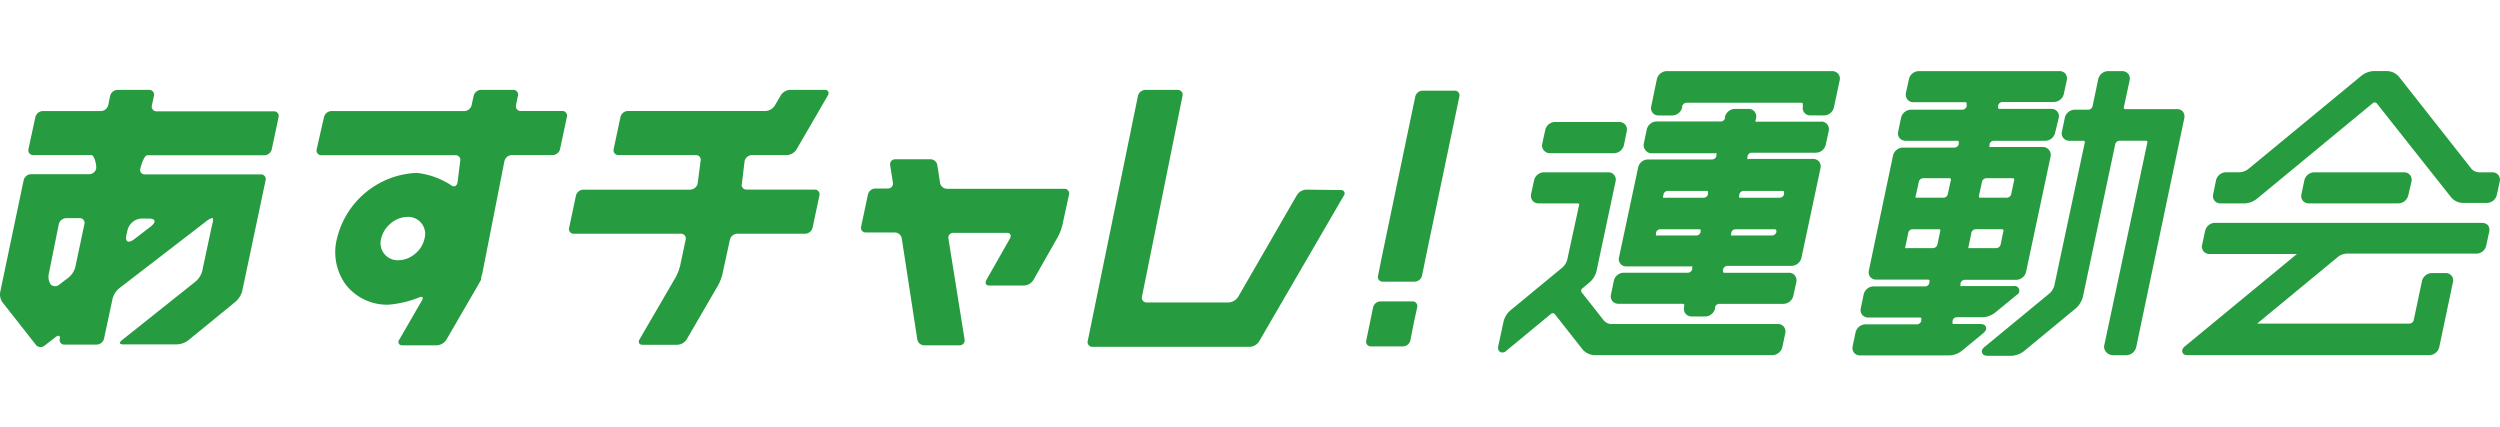 <svg id="グループ_7382" data-name="グループ 7382" xmlns="http://www.w3.org/2000/svg" width="240.368" height="41.043" viewBox="0 0 240.368 41.043">
  <g id="グループ_8284" data-name="グループ 8284">
    <!-- <rect id="長方形_1503" data-name="長方形 1503" width="240.358" height="41.043" transform="translate(0.01)" fill="#fff"/> -->
    <g id="グループ_5521" data-name="グループ 5521" transform="translate(0 6.836)">
      <path id="パス_1577" data-name="パス 1577" d="M14.812,472.569A.463.463,0,0,0,14.49,472a.428.428,0,0,0-.141-.018H11.3a.757.757,0,0,0-.7.586l-.181.88a.753.753,0,0,1-.709.574H4.079a.758.758,0,0,0-.665.576l-.666,3.079a.464.464,0,0,0,.336.562.455.455,0,0,0,.127.015h5.58c.315,0,.53,1.048.462,1.33a.7.7,0,0,1-.676.506H3.042a.756.756,0,0,0-.755.576L.034,491.407a1.336,1.336,0,0,0,.2.98l3.27,4.161a.6.6,0,0,0,.823,0l1.037-.8c.281-.214.462-.136.395.169a.441.441,0,0,0,.306.542h0a.433.433,0,0,0,.151.013h3.1a.757.757,0,0,0,.7-.575l.823-3.855a1.988,1.988,0,0,1,.62-.971l8.285-6.379a1.953,1.953,0,0,1,.677-.395c.091,0,.113.259,0,.576l-.972,4.558a2.005,2.005,0,0,1-.634.98l-7.08,5.637c-.281.225-.247.406.08.406h5.161a1.976,1.976,0,0,0,1.086-.349l4.61-3.765a2.1,2.1,0,0,0,.621-.981l2.254-10.675a.452.452,0,0,0-.309-.559.447.447,0,0,0-.153-.017H13.956a.427.427,0,0,1-.468-.382v0a.429.429,0,0,1,.006-.123c.056-.281.362-1.33.676-1.33H25.441a.754.754,0,0,0,.7-.573l.653-3.079a.452.452,0,0,0-.309-.559.492.492,0,0,0-.142-.017H15.07a.453.453,0,0,1-.453-.576ZM5.666,484.89a.758.758,0,0,1,.7-.574H7.675a.452.452,0,0,1,.468.433.425.425,0,0,1-.016.141l-.88,4.161a1.99,1.99,0,0,1-.634.969l-.891.676a.607.607,0,0,1-.832,0,1.35,1.35,0,0,1-.192-1Zm8.7-.529c.619,0,.676.339.135.766l-1.589,1.217c-.543.417-.88.26-.755-.362l.113-.5a1.463,1.463,0,0,1,1.363-1.129Z" transform="translate(-0.012 -470.178)" fill="#269b3f"/>
      <path id="パス_1578" data-name="パス 1578" d="M53.661,478.252a.754.754,0,0,0,.7-.587l.654-3.079a.452.452,0,0,0-.311-.558.425.425,0,0,0-.141-.016H50.578a.453.453,0,0,1-.468-.433.464.464,0,0,1,.016-.143l.181-.879A.453.453,0,0,0,50,472a.5.5,0,0,0-.143-.018H46.751a.755.755,0,0,0-.7.576l-.191.879a.756.756,0,0,1-.7.586h-12.8a.755.755,0,0,0-.7.586l-.7,3.079a.452.452,0,0,0,.309.558.427.427,0,0,0,.141.018H44.305a.454.454,0,0,1,.468.432.5.5,0,0,1-.017.143L44.5,480.9c-.067.316-.315.453-.552.293a7.471,7.471,0,0,0-3.382-1.228,8.239,8.239,0,0,0-7.656,6.312,5.289,5.289,0,0,0,.906,4.509,5.047,5.047,0,0,0,4.068,1.85,10.16,10.16,0,0,0,2.931-.7c.316-.136.429,0,.26.3L38.9,496a.327.327,0,0,0,.259.544h3.383a1.184,1.184,0,0,0,.891-.544l2.988-5.152.336-.6a1.854,1.854,0,0,1,.124-.6l2.131-10.823a.754.754,0,0,1,.7-.574Zm-12.332,8.026a2.6,2.6,0,0,1-.925,1.477,2.524,2.524,0,0,1-1.6.608,1.644,1.644,0,0,1-1.705-1.584,1.687,1.687,0,0,1,.058-.5,2.705,2.705,0,0,1,.925-1.464,2.557,2.557,0,0,1,1.6-.62,1.635,1.635,0,0,1,1.645,2.082" transform="translate(-0.511 -470.178)" fill="#269b3f"/>
      <path id="パス_1579" data-name="パス 1579" d="M72.6,478.826a.743.743,0,0,1,.7-.574h3.385a1.181,1.181,0,0,0,.905-.544l3.011-5.185c.181-.305,0-.543-.26-.543H76.959a1.129,1.129,0,0,0-.891.543l-.552.946a1.129,1.129,0,0,1-.891.543H61.375a.754.754,0,0,0-.71.574l-.653,3.079a.464.464,0,0,0,.321.571.492.492,0,0,0,.142.017h7.44a.453.453,0,0,1,.468.432.49.49,0,0,1-.017.142L68.084,481a.766.766,0,0,1-.71.574H57.081a.757.757,0,0,0-.7.576l-.653,3.089a.451.451,0,0,0,.309.557.43.43,0,0,0,.142.019h10.3a.453.453,0,0,1,.468.433.483.483,0,0,1-.017.141l-.53,2.5a4.776,4.776,0,0,1-.44,1.127l-3.449,5.931c-.181.292-.056.543.26.543h3.383a1.126,1.126,0,0,0,.89-.543l2.988-5.142a4.438,4.438,0,0,0,.44-1.128l.712-3.292a.755.755,0,0,1,.7-.574h6.55a.754.754,0,0,0,.7-.576l.655-3.088a.454.454,0,0,0-.312-.56.462.462,0,0,0-.152-.017H72.785a.453.453,0,0,1-.468-.432.46.46,0,0,1,.019-.142Z" transform="translate(-1.007 -470.177)" fill="#269b3f"/>
      <path id="パス_1580" data-name="パス 1580" d="M127.487,481.576a1.129,1.129,0,0,0-.891.543l-5.634,9.762a1.2,1.2,0,0,1-.906.543h-7.891a.453.453,0,0,1-.468-.433.459.459,0,0,1,.017-.142l3.893-19.276a.462.462,0,0,0-.321-.569h0a.456.456,0,0,0-.141-.019h-3.122a.759.759,0,0,0-.7.587L106.5,496.115a.453.453,0,0,0,.308.558.407.407,0,0,0,.153.016H122.08a1.119,1.119,0,0,0,.905-.543l8.129-13.989a.327.327,0,0,0-.26-.543Z" transform="translate(-1.914 -470.178)" fill="#269b3f"/>
      <path id="パス_1581" data-name="パス 1581" d="M91.631,479.308a.665.665,0,0,0-.653-.543H87.595a.475.475,0,0,0-.5.447.517.517,0,0,0,0,.1l.272,1.721a.472.472,0,0,1-.4.536h0a.533.533,0,0,1-.1.006H85.665a.754.754,0,0,0-.7.574l-.654,3.079a.454.454,0,0,0,.308.559.481.481,0,0,0,.154.017h2.773a.686.686,0,0,1,.666.543l1.5,9.762a.7.7,0,0,0,.665.544H93.76a.473.473,0,0,0,.5-.445.448.448,0,0,0,0-.1L92.7,486.377a.473.473,0,0,1,.4-.537.519.519,0,0,1,.1,0h5.14c.317,0,.44.249.272.552l-2.255,3.968c-.169.305-.056.543.26.543h3.382a1.122,1.122,0,0,0,.879-.543l2.354-4.149a4.66,4.66,0,0,0,.428-1.127l.634-2.908a.451.451,0,0,0-.308-.558.457.457,0,0,0-.142-.017H92.567a.688.688,0,0,1-.666-.543Z" transform="translate(-1.514 -470.287)" fill="#269b3f"/>
      <path id="パス_1582" data-name="パス 1582" d="M135.227,488.218l-.327,1.63a.451.451,0,0,0,.309.558.458.458,0,0,0,.142.017h3.079a.756.756,0,0,0,.7-.576l.362-1.793,3.223-15.42a.454.454,0,0,0-.309-.559.489.489,0,0,0-.142-.016h-3.088a.743.743,0,0,0-.7.576Z" transform="translate(-2.404 -470.179)" fill="#269b3f"/>
      <path id="パス_1583" data-name="パス 1583" d="M134.082,494.772l-.338,1.635a.452.452,0,0,0,.314.558.442.442,0,0,0,.148.016h3.079a.754.754,0,0,0,.7-.574l.349-1.782.305-1.4a.453.453,0,0,0-.315-.558.433.433,0,0,0-.138-.016H135.1a.754.754,0,0,0-.7.574Z" transform="translate(-2.381 -470.511)" fill="#269b3f"/>
      <path id="パス_1584" data-name="パス 1584" d="M213.412,474.061a.731.731,0,0,0-.574-.259h-4.973a.17.17,0,0,1-.136-.056.2.2,0,0,1,0-.157l.553-2.56a.747.747,0,0,0-.135-.62.774.774,0,0,0-.609-.26h-1.33a1,1,0,0,0-.947.766l-.544,2.616a.439.439,0,0,1-.395.327H203a1,1,0,0,0-.946.755l-.282,1.354a.711.711,0,0,0,.137.62.741.741,0,0,0,.574.26h1.33a.187.187,0,0,1,.148.056.206.206,0,0,1,0,.146l-2.92,13.719a1.592,1.592,0,0,1-.44.734l-6.279,5.173c-.294.237-.273.453-.226.564s.158.282.53.282h2.344a2.168,2.168,0,0,0,1.128-.429l5.039-4.16a2.265,2.265,0,0,0,.642-1.049L206.9,477.16a.428.428,0,0,1,.395-.315h2.535a.188.188,0,0,1,.148.056.206.206,0,0,1,0,.146l-4.161,19.581a.87.87,0,0,0,.824.835h1.319a1,1,0,0,0,.947-.757l4.633-22.05a.738.738,0,0,0-.136-.6Z" transform="translate(-3.522 -470.148)" fill="#269b3f"/>
      <path id="パス_1585" data-name="パス 1585" d="M194.178,494.757c0-.113-.157-.293-.53-.293h-2.534a.13.13,0,0,1-.154-.1v0a.129.129,0,0,1,.021-.1v-.136a.427.427,0,0,1,.395-.315h2.535a2.143,2.143,0,0,0,1.128-.417l2.1-1.725a.458.458,0,0,0-.306-.857H191.89a.159.159,0,0,1-.146,0,.181.181,0,0,1,0-.147v-.124a.431.431,0,0,1,.394-.327h4.973a.989.989,0,0,0,.935-.765l2.354-11.071a.75.75,0,0,0-.169-.676.769.769,0,0,0-.576-.259h-4.973a.2.2,0,0,1-.146,0,.209.209,0,0,1,0-.147v-.136a.429.429,0,0,1,.395-.315H199.9a.982.982,0,0,0,.935-.765l.349-1.422a.7.7,0,0,0-.506-.858.718.718,0,0,0-.2-.022h-4.972a.182.182,0,0,1-.146-.056.228.228,0,0,1,0-.157v-.124a.462.462,0,0,1,.406-.327h4.96a.992.992,0,0,0,.947-.756l.292-1.352a.757.757,0,0,0-.146-.62.712.712,0,0,0-.576-.237H187.72a.988.988,0,0,0-.935.765l-.293,1.342a.754.754,0,0,0,.146.62.717.717,0,0,0,.576.26h4.972a.187.187,0,0,1,.135.056.2.2,0,0,1,0,.146l.024.192a.462.462,0,0,1-.395.327h-4.972a1,1,0,0,0-.947.756l-.281,1.354a.712.712,0,0,0,.136.619.744.744,0,0,0,.576.26h4.971a.17.17,0,0,1,.136.056.139.139,0,0,1,0,.146v.136a.432.432,0,0,1-.395.316H186.2a1,1,0,0,0-.946.765l-2.321,11.047a.7.7,0,0,0,.492.856h0a.691.691,0,0,0,.215.023h4.972a.2.2,0,0,1,.136.056.153.153,0,0,1,0,.146v.137a.43.43,0,0,1-.395.315h-4.974a1,1,0,0,0-.947.765l-.281,1.352a.713.713,0,0,0,.135.609.741.741,0,0,0,.576.272h4.972a.133.133,0,0,1,.155.1.142.142,0,0,1-.021.1v.135a.453.453,0,0,1-.4.317H182.6a1,1,0,0,0-.947.766l-.281,1.341a.747.747,0,0,0,.135.62.731.731,0,0,0,.577.259h8.622a2.034,2.034,0,0,0,1.129-.416l2.1-1.725c.315-.268.3-.482.247-.585M189.8,485.5l-.281,1.341a.462.462,0,0,1-.407.327h-2.534a.161.161,0,0,1-.135,0,.131.131,0,0,1,0-.146l.281-1.352a.428.428,0,0,1,.394-.317h2.535a.2.2,0,0,1,.148.056A.234.234,0,0,1,189.8,485.5Zm-2.354-3.383.292-1.342a.443.443,0,0,1,.4-.327h2.534a.168.168,0,0,1,.136.056.191.191,0,0,1,0,.157l-.293,1.342a.429.429,0,0,1-.395.315h-2.671a.187.187,0,0,1,0-.225Zm6.074,0,.293-1.342a.441.441,0,0,1,.4-.327h2.535a.193.193,0,0,1,.147.056.24.24,0,0,1,0,.157l-.282,1.342a.452.452,0,0,1-.4.315h-2.515a.161.161,0,0,1-.135,0,.192.192,0,0,1-.034-.225Zm2.354,3.383-.281,1.352a.452.452,0,0,1-.395.315h-2.548a.187.187,0,0,1-.135,0,.153.153,0,0,1,0-.146l.28-1.352a.431.431,0,0,1,.395-.317h2.526a.19.19,0,0,1,.136.056.163.163,0,0,1,.026.094Z" transform="translate(-3.245 -470.148)" fill="#269b3f"/>
      <path id="パス_1586" data-name="パス 1586" d="M244.089,480.138a.707.707,0,0,0-.576-.259h-1.319a1.06,1.06,0,0,1-.677-.327l-6.977-8.862a1.558,1.558,0,0,0-1.128-.543h-1.319a2.042,2.042,0,0,0-1.127.417l-10.935,9.018a1.516,1.516,0,0,1-.815.293H217.9a1,1,0,0,0-.947.766l-.28,1.348a.747.747,0,0,0,.135.62.735.735,0,0,0,.577.26h2.334a2.1,2.1,0,0,0,1.127-.417l11.194-9.236a.26.26,0,0,1,.192-.056.288.288,0,0,1,.182.1l7.136,9.017a1.519,1.519,0,0,0,1.129.544h2.332a.992.992,0,0,0,.936-.767l.293-1.341a.757.757,0,0,0-.145-.578" transform="translate(-3.886 -470.148)" fill="#269b3f"/>
      <path id="パス_1587" data-name="パス 1587" d="M234.635,483.026a1,1,0,0,0,.936-.767l.315-1.341a.764.764,0,0,0-.146-.621.711.711,0,0,0-.577-.259H226.53a1,1,0,0,0-.947.766l-.281,1.341a.7.7,0,0,0,.71.88Z" transform="translate(-4.025 -470.307)" fill="#269b3f"/>
      <path id="パス_1588" data-name="パス 1588" d="M242.463,484.977H216.794a.98.98,0,0,0-.936.766l-.293,1.352a.709.709,0,0,0,.52.858.689.689,0,0,0,.191.021h8.4l-10.766,8.874c-.3.249-.281.462-.237.576s.136.272.474.272h23.279a1,1,0,0,0,.936-.755l1.319-6.256a.7.7,0,0,0-.494-.857h0a.692.692,0,0,0-.215-.023h-1.318a1,1,0,0,0-.947.756l-.8,3.788a.454.454,0,0,1-.4.315H220.853l7.812-6.447a1.472,1.472,0,0,1,.8-.281h12.48a.98.98,0,0,0,.935-.766l.292-1.354a.739.739,0,0,0-.135-.619.762.762,0,0,0-.576-.214Z" transform="translate(-3.838 -470.387)" fill="#269b3f"/>
      <path id="パス_1589" data-name="パス 1589" d="M151.685,478.121h6.189a1,1,0,0,0,.947-.766L159.1,476a.721.721,0,0,0-.136-.608.747.747,0,0,0-.575-.272H152.2a.981.981,0,0,0-.935.745l-.293,1.351a.7.7,0,0,0,.136.609.74.74,0,0,0,.574.294" transform="translate(-2.689 -470.228)" fill="#269b3f"/>
      <path id="パス_1590" data-name="パス 1590" d="M179.623,470.409a.714.714,0,0,0-.576-.259H163.142a1,1,0,0,0-.947.766l-.543,2.616a.7.7,0,0,0,.492.856h0a.7.7,0,0,0,.216.023h1.319a1.006,1.006,0,0,0,.947-.756v-.136a.462.462,0,0,1,.395-.327h11.059a.188.188,0,0,1,.135.056.153.153,0,0,1,0,.146l.023.136a.71.71,0,0,0,.136.621.734.734,0,0,0,.574.259h1.319a1,1,0,0,0,.948-.766l.543-2.559a.71.71,0,0,0-.135-.677Z" transform="translate(-2.89 -470.148)" fill="#269b3f"/>
      <path id="パス_1591" data-name="パス 1591" d="M173.644,494.625H157.527a1.009,1.009,0,0,1-.676-.327l-2.107-2.671a.293.293,0,0,1,0-.406l.744-.621a2.124,2.124,0,0,0,.643-1.048l1.836-8.635a.7.7,0,0,0-.492-.856h0a.7.7,0,0,0-.216-.023h-6.189a1,1,0,0,0-.936.756l-.292,1.352a.751.751,0,0,0,.146.62.711.711,0,0,0,.576.26h3.751a.17.17,0,0,1,.136.056.135.135,0,0,1,0,.146l-1.129,5.208a1.559,1.559,0,0,1-.44.733l-5.049,4.161a2.089,2.089,0,0,0-.634,1.049l-.507,2.354c-.08.362.078.518.181.576a.486.486,0,0,0,.587-.113l4.305-3.551a.247.247,0,0,1,.192-.057.3.3,0,0,1,.181.1l2.66,3.383a1.561,1.561,0,0,0,1.127.543h17.131a1,1,0,0,0,.946-.766l.282-1.342a.747.747,0,0,0-.135-.62.735.735,0,0,0-.506-.261" transform="translate(-2.635 -470.307)" fill="#269b3f"/>
      <path id="パス_1592" data-name="パス 1592" d="M177.947,475.069h-6.178a.158.158,0,0,1-.146,0,.187.187,0,0,1,0-.146l.045-.2a.751.751,0,0,0-.148-.62.71.71,0,0,0-.575-.26h-1.32a1,1,0,0,0-.947.756v.136a.427.427,0,0,1-.395.315H162.1a1,1,0,0,0-.947.767l-.281,1.352a.714.714,0,0,0,.135.609.746.746,0,0,0,.519.327h6.189a.164.164,0,0,1,.136,0,.159.159,0,0,1,0,.146v.136a.454.454,0,0,1-.4.315h-6.188a.982.982,0,0,0-.936.766l-1.838,8.636a.7.7,0,0,0,.492.856h0a.7.7,0,0,0,.216.023h6.189a.187.187,0,0,1,.135,0,.153.153,0,0,1,0,.146v.136a.441.441,0,0,1-.395.328h-6.187a.994.994,0,0,0-.947.755l-.281,1.352a.74.74,0,0,0,.135.62.768.768,0,0,0,.576.261h6.189a.161.161,0,0,1,.135.056.131.131,0,0,1,0,.146v.135a.708.708,0,0,0,.136.608.736.736,0,0,0,.575.272h1.33a.988.988,0,0,0,.935-.766v-.132a.428.428,0,0,1,.4-.315H174.3a1,1,0,0,0,.947-.767l.293-1.341a.754.754,0,0,0-.148-.621.7.7,0,0,0-.574-.259h-6.178a.2.2,0,0,1-.148-.056.24.24,0,0,1,0-.157v-.124a.462.462,0,0,1,.406-.327h6.178a1,1,0,0,0,.947-.757l1.838-8.645a.744.744,0,0,0-.136-.62.731.731,0,0,0-.576-.26H170.99a.1.1,0,1,1-.146-.146v-.136a.427.427,0,0,1,.395-.316h6.188a.99.99,0,0,0,.936-.765l.293-1.352a.735.735,0,0,0-.577-.866.744.744,0,0,0-.148-.015Zm-4.329,10.491v.135a.459.459,0,0,1-.4.317h-3.8a.2.2,0,0,1-.136,0,.157.157,0,0,1,0-.148v-.135a.429.429,0,0,1,.395-.317h3.759a.174.174,0,0,1,.189.148m-3.572-3.383v-.124a.44.44,0,0,1,.395-.327h3.755a.192.192,0,0,1,.146.056.2.2,0,0,1,0,.148v.135a.427.427,0,0,1-.395.315h-3.754a.164.164,0,0,1-.136,0,.192.192,0,0,1-.012-.225Zm-3.721,3.383v.135a.441.441,0,0,1-.395.317h-3.754a.18.18,0,0,1-.136,0,.163.163,0,0,1,0-.148v-.135a.43.43,0,0,1,.395-.317h3.751a.2.2,0,0,1,.148.056.234.234,0,0,1-.012.091Zm-3.572-3.383v-.124a.438.438,0,0,1,.394-.327H166.9a.133.133,0,0,1,.155.106.136.136,0,0,1-.02.1v.135a.427.427,0,0,1-.395.315h-3.754a.161.161,0,0,1-.135,0,.187.187,0,0,1,0-.225Z" transform="translate(-2.823 -470.207)" fill="#269b3f"/>
    </g>
  </g>
</svg>
